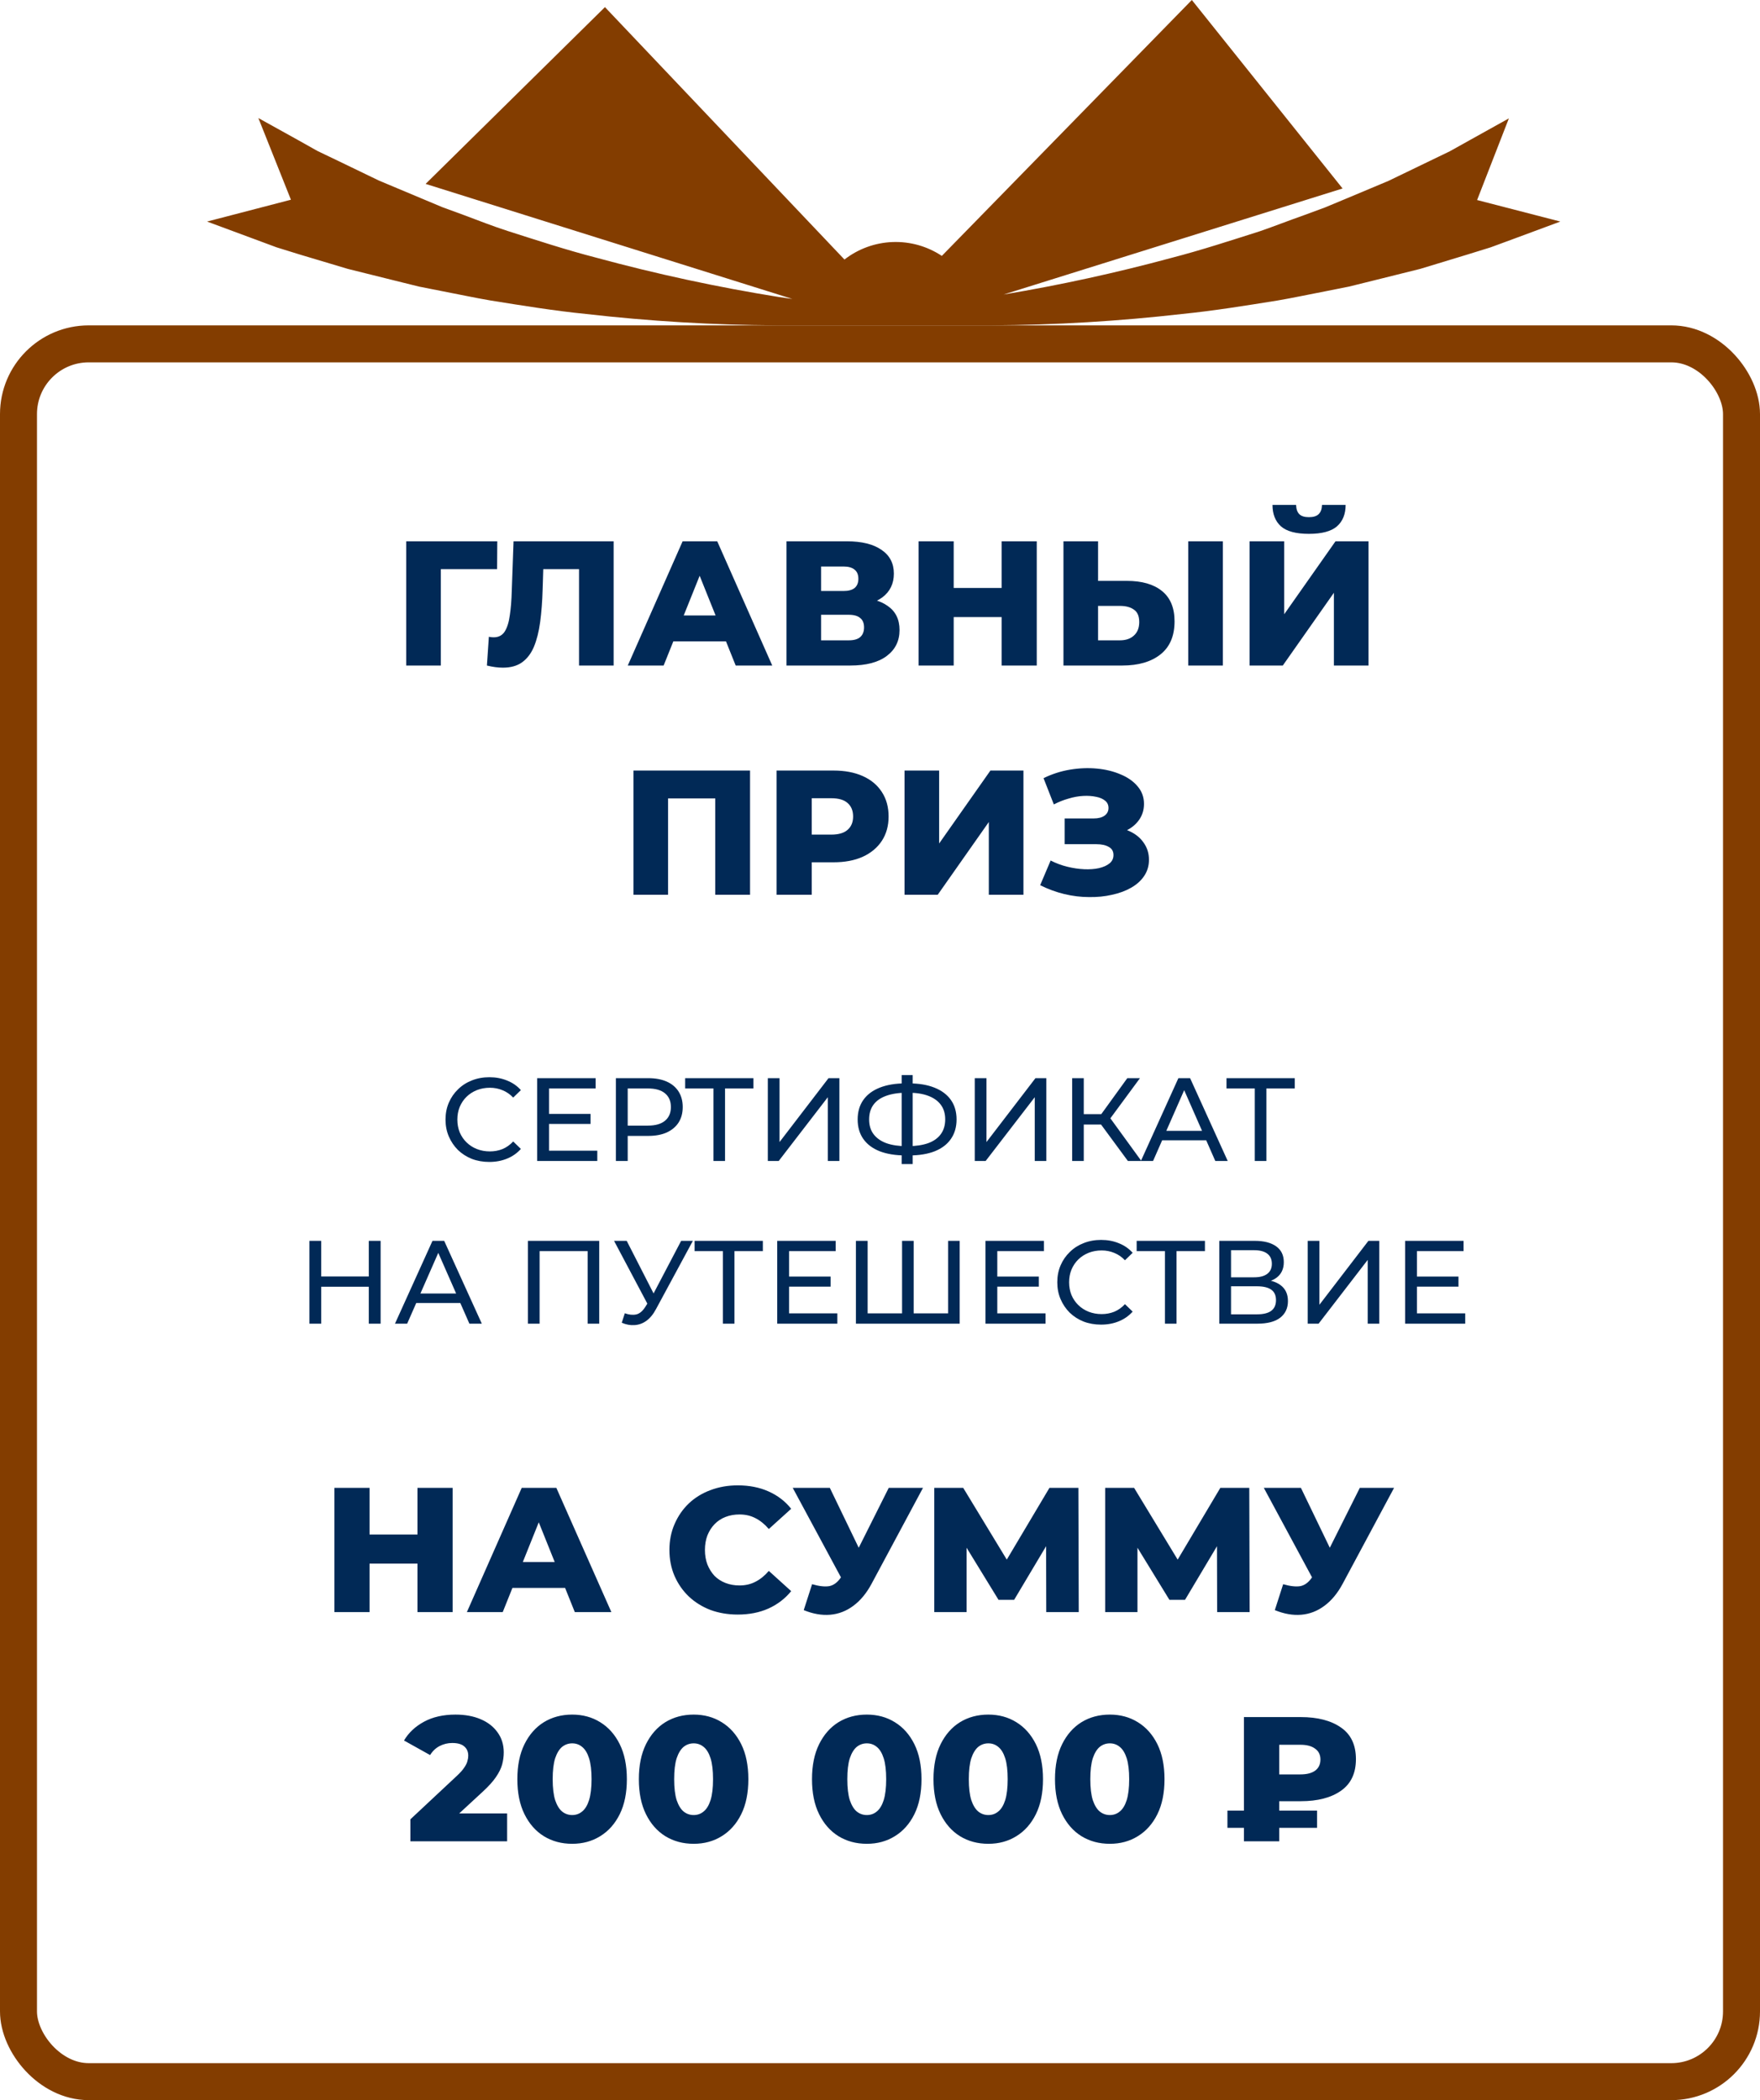 <svg width="238" height="284" viewBox="0 0 238 284" fill="none" xmlns="http://www.w3.org/2000/svg">
<path d="M54.933 90V73.2H67.245L67.221 76.968H58.557L59.613 75.912V90H54.933ZM68.004 90.288C67.684 90.288 67.34 90.264 66.972 90.216C66.62 90.168 66.244 90.096 65.844 90L66.108 86.112C66.332 86.16 66.548 86.184 66.756 86.184C67.412 86.184 67.908 85.928 68.244 85.416C68.58 84.888 68.812 84.152 68.94 83.208C69.084 82.264 69.172 81.16 69.204 79.896L69.444 73.2H82.98V90H78.3V75.912L79.332 76.968H72.54L73.5 75.864L73.38 79.704C73.332 81.336 73.22 82.808 73.044 84.12C72.868 85.416 72.588 86.528 72.204 87.456C71.82 88.368 71.284 89.072 70.596 89.568C69.924 90.048 69.06 90.288 68.004 90.288ZM84.893 90L92.309 73.2H96.989L104.429 90H99.485L93.677 75.528H95.549L89.741 90H84.893ZM88.949 86.736L90.173 83.232H98.381L99.605 86.736H88.949ZM106.355 90V73.2H114.515C116.531 73.2 118.091 73.584 119.195 74.352C120.315 75.104 120.875 76.176 120.875 77.568C120.875 78.928 120.355 80 119.315 80.784C118.275 81.552 116.883 81.936 115.139 81.936L115.619 80.808C117.507 80.808 118.979 81.184 120.035 81.936C121.107 82.672 121.643 83.76 121.643 85.2C121.643 86.672 121.067 87.84 119.915 88.704C118.779 89.568 117.131 90 114.971 90H106.355ZM111.035 86.592H114.779C115.467 86.592 115.979 86.448 116.315 86.16C116.667 85.856 116.843 85.416 116.843 84.84C116.843 84.264 116.667 83.84 116.315 83.568C115.979 83.28 115.467 83.136 114.779 83.136H111.035V86.592ZM111.035 79.92H114.059C114.731 79.92 115.235 79.784 115.571 79.512C115.907 79.224 116.075 78.808 116.075 78.264C116.075 77.72 115.907 77.312 115.571 77.04C115.235 76.752 114.731 76.608 114.059 76.608H111.035V79.92ZM135.446 73.2H140.198V90H135.446V73.2ZM128.966 90H124.214V73.2H128.966V90ZM135.782 83.448H128.63V79.512H135.782V83.448ZM152.376 78.552C154.424 78.552 156.008 79.008 157.128 79.92C158.264 80.832 158.832 82.2 158.832 84.024C158.832 85.992 158.2 87.48 156.936 88.488C155.672 89.496 153.944 90 151.752 90H143.808V73.2H148.488V78.552H152.376ZM151.44 86.592C152.24 86.592 152.872 86.376 153.336 85.944C153.816 85.512 154.056 84.904 154.056 84.12C154.056 83.32 153.816 82.76 153.336 82.44C152.872 82.104 152.24 81.936 151.44 81.936H148.488V86.592H151.44ZM160.68 90V73.2H165.36V90H160.68ZM168.98 90V73.2H173.66V83.064L180.596 73.2H185.06V90H180.38V80.16L173.468 90H168.98ZM176.996 72.192C175.252 72.192 173.996 71.856 173.228 71.184C172.46 70.496 172.076 69.528 172.076 68.28H175.268C175.284 68.84 175.428 69.256 175.7 69.528C175.972 69.8 176.404 69.936 176.996 69.936C177.604 69.936 178.044 69.8 178.316 69.528C178.604 69.256 178.756 68.84 178.772 68.28H181.964C181.964 69.528 181.572 70.496 180.788 71.184C180.004 71.856 178.74 72.192 176.996 72.192ZM85.659 121V104.2H101.427V121H96.723V106.912L97.779 107.968H89.307L90.339 106.912V121H85.659ZM105.019 121V104.2H112.699C114.235 104.2 115.555 104.448 116.659 104.944C117.779 105.44 118.643 106.16 119.251 107.104C119.859 108.032 120.163 109.136 120.163 110.416C120.163 111.68 119.859 112.776 119.251 113.704C118.643 114.632 117.779 115.352 116.659 115.864C115.555 116.36 114.235 116.608 112.699 116.608H107.659L109.771 114.544V121H105.019ZM109.771 115.048L107.659 112.864H112.411C113.403 112.864 114.139 112.648 114.619 112.216C115.115 111.784 115.363 111.184 115.363 110.416C115.363 109.632 115.115 109.024 114.619 108.592C114.139 108.16 113.403 107.944 112.411 107.944H107.659L109.771 105.76V115.048ZM122.316 121V104.2H126.996V114.064L133.932 104.2H138.396V121H133.716V111.16L126.804 121H122.316ZM140.659 119.704L142.075 116.368C142.795 116.736 143.547 117.016 144.331 117.208C145.115 117.4 145.875 117.512 146.611 117.544C147.347 117.576 148.011 117.528 148.603 117.4C149.211 117.256 149.691 117.04 150.043 116.752C150.395 116.464 150.571 116.088 150.571 115.624C150.571 115.112 150.355 114.744 149.923 114.52C149.507 114.28 148.955 114.16 148.267 114.16H143.971V110.68H147.883C148.523 110.68 149.019 110.552 149.371 110.296C149.723 110.04 149.899 109.696 149.899 109.264C149.899 108.848 149.747 108.52 149.443 108.28C149.139 108.024 148.731 107.848 148.219 107.752C147.707 107.64 147.131 107.6 146.491 107.632C145.851 107.664 145.187 107.784 144.499 107.992C143.811 108.184 143.147 108.448 142.507 108.784L141.115 105.232C142.251 104.672 143.443 104.288 144.691 104.08C145.939 103.872 147.155 103.824 148.339 103.936C149.523 104.048 150.595 104.312 151.555 104.728C152.515 105.128 153.275 105.664 153.835 106.336C154.411 107.008 154.699 107.8 154.699 108.712C154.699 109.512 154.483 110.224 154.051 110.848C153.619 111.472 153.035 111.96 152.299 112.312C151.563 112.664 150.715 112.84 149.755 112.84L149.875 111.832C150.979 111.832 151.939 112.024 152.755 112.408C153.587 112.792 154.227 113.32 154.675 113.992C155.139 114.648 155.371 115.408 155.371 116.272C155.371 117.088 155.155 117.816 154.723 118.456C154.307 119.08 153.723 119.608 152.971 120.04C152.219 120.472 151.355 120.792 150.379 121C149.419 121.224 148.387 121.328 147.283 121.312C146.179 121.312 145.059 121.176 143.923 120.904C142.803 120.632 141.715 120.232 140.659 119.704Z" fill="#012956"/>
<path d="M56.454 201.2H61.206V218H56.454V201.2ZM49.974 218H45.222V201.2H49.974V218ZM56.79 211.448H49.638V207.512H56.79V211.448ZM63.136 218L70.552 201.2H75.232L82.672 218H77.728L71.92 203.528H73.792L67.984 218H63.136ZM67.192 214.736L68.416 211.232H76.624L77.848 214.736H67.192ZM99.765 218.336C98.437 218.336 97.205 218.128 96.069 217.712C94.949 217.28 93.973 216.672 93.141 215.888C92.325 215.104 91.685 214.184 91.221 213.128C90.757 212.056 90.525 210.88 90.525 209.6C90.525 208.32 90.757 207.152 91.221 206.096C91.685 205.024 92.325 204.096 93.141 203.312C93.973 202.528 94.949 201.928 96.069 201.512C97.205 201.08 98.437 200.864 99.765 200.864C101.317 200.864 102.701 201.136 103.917 201.68C105.149 202.224 106.173 203.008 106.989 204.032L103.965 206.768C103.421 206.128 102.821 205.64 102.165 205.304C101.525 204.968 100.805 204.8 100.005 204.8C99.317 204.8 98.685 204.912 98.109 205.136C97.533 205.36 97.037 205.688 96.621 206.12C96.221 206.536 95.901 207.04 95.661 207.632C95.437 208.224 95.325 208.88 95.325 209.6C95.325 210.32 95.437 210.976 95.661 211.568C95.901 212.16 96.221 212.672 96.621 213.104C97.037 213.52 97.533 213.84 98.109 214.064C98.685 214.288 99.317 214.4 100.005 214.4C100.805 214.4 101.525 214.232 102.165 213.896C102.821 213.56 103.421 213.072 103.965 212.432L106.989 215.168C106.173 216.176 105.149 216.96 103.917 217.52C102.701 218.064 101.317 218.336 99.765 218.336ZM109.815 214.232C110.759 214.504 111.527 214.592 112.119 214.496C112.727 214.384 113.263 213.984 113.727 213.296L114.543 212.096L114.951 211.64L120.183 201.2H124.815L117.855 214.184C117.167 215.464 116.343 216.456 115.383 217.16C114.439 217.864 113.399 218.264 112.263 218.36C111.127 218.456 109.935 218.248 108.687 217.736L109.815 214.232ZM114.879 215.456L107.199 201.2H112.215L117.471 212.096L114.879 215.456ZM126.339 218V201.2H130.251L137.187 212.624H135.123L141.915 201.2H145.827L145.875 218H141.483L141.459 207.848H142.203L137.139 216.344H135.027L129.819 207.848H130.707V218H126.339ZM149.448 218V201.2H153.36L160.296 212.624H158.232L165.024 201.2H168.936L168.984 218H164.592L164.568 207.848H165.312L160.248 216.344H158.136L152.928 207.848H153.816V218H149.448ZM173.518 214.232C174.462 214.504 175.23 214.592 175.822 214.496C176.43 214.384 176.966 213.984 177.43 213.296L178.246 212.096L178.654 211.64L183.886 201.2H188.518L181.558 214.184C180.87 215.464 180.046 216.456 179.086 217.16C178.142 217.864 177.102 218.264 175.966 218.36C174.83 218.456 173.638 218.248 172.39 217.736L173.518 214.232ZM178.582 215.456L170.902 201.2H175.918L181.174 212.096L178.582 215.456ZM55.497 249V246.024L61.785 240.144C62.233 239.728 62.561 239.36 62.769 239.04C62.993 238.72 63.137 238.432 63.201 238.176C63.281 237.904 63.321 237.656 63.321 237.432C63.321 236.888 63.137 236.464 62.769 236.16C62.417 235.856 61.881 235.704 61.161 235.704C60.553 235.704 59.985 235.84 59.457 236.112C58.929 236.384 58.497 236.792 58.161 237.336L54.633 235.368C55.257 234.312 56.161 233.464 57.345 232.824C58.529 232.184 59.945 231.864 61.593 231.864C62.889 231.864 64.025 232.072 65.001 232.488C65.977 232.904 66.737 233.496 67.281 234.264C67.841 235.032 68.121 235.936 68.121 236.976C68.121 237.52 68.049 238.064 67.905 238.608C67.761 239.136 67.481 239.704 67.065 240.312C66.665 240.904 66.065 241.568 65.265 242.304L60.273 246.912L59.481 245.232H68.577V249H55.497ZM77.376 249.336C75.936 249.336 74.656 248.992 73.537 248.304C72.433 247.616 71.561 246.624 70.921 245.328C70.281 244.032 69.96 242.456 69.96 240.6C69.96 238.744 70.281 237.168 70.921 235.872C71.561 234.576 72.433 233.584 73.537 232.896C74.656 232.208 75.936 231.864 77.376 231.864C78.8 231.864 80.064 232.208 81.168 232.896C82.288 233.584 83.168 234.576 83.808 235.872C84.448 237.168 84.769 238.744 84.769 240.6C84.769 242.456 84.448 244.032 83.808 245.328C83.168 246.624 82.288 247.616 81.168 248.304C80.064 248.992 78.8 249.336 77.376 249.336ZM77.376 245.448C77.888 245.448 78.337 245.288 78.721 244.968C79.121 244.648 79.433 244.136 79.656 243.432C79.88 242.712 79.993 241.768 79.993 240.6C79.993 239.416 79.88 238.472 79.656 237.768C79.433 237.064 79.121 236.552 78.721 236.232C78.337 235.912 77.888 235.752 77.376 235.752C76.865 235.752 76.409 235.912 76.008 236.232C75.624 236.552 75.312 237.064 75.073 237.768C74.849 238.472 74.737 239.416 74.737 240.6C74.737 241.768 74.849 242.712 75.073 243.432C75.312 244.136 75.624 244.648 76.008 244.968C76.409 245.288 76.865 245.448 77.376 245.448ZM93.806 249.336C92.366 249.336 91.086 248.992 89.966 248.304C88.862 247.616 87.99 246.624 87.35 245.328C86.71 244.032 86.39 242.456 86.39 240.6C86.39 238.744 86.71 237.168 87.35 235.872C87.99 234.576 88.862 233.584 89.966 232.896C91.086 232.208 92.366 231.864 93.806 231.864C95.23 231.864 96.494 232.208 97.598 232.896C98.718 233.584 99.598 234.576 100.238 235.872C100.878 237.168 101.198 238.744 101.198 240.6C101.198 242.456 100.878 244.032 100.238 245.328C99.598 246.624 98.718 247.616 97.598 248.304C96.494 248.992 95.23 249.336 93.806 249.336ZM93.806 245.448C94.318 245.448 94.766 245.288 95.15 244.968C95.55 244.648 95.862 244.136 96.086 243.432C96.31 242.712 96.422 241.768 96.422 240.6C96.422 239.416 96.31 238.472 96.086 237.768C95.862 237.064 95.55 236.552 95.15 236.232C94.766 235.912 94.318 235.752 93.806 235.752C93.294 235.752 92.838 235.912 92.438 236.232C92.054 236.552 91.742 237.064 91.502 237.768C91.278 238.472 91.166 239.416 91.166 240.6C91.166 241.768 91.278 242.712 91.502 243.432C91.742 244.136 92.054 244.648 92.438 244.968C92.838 245.288 93.294 245.448 93.806 245.448ZM117.22 249.336C115.78 249.336 114.5 248.992 113.38 248.304C112.276 247.616 111.404 246.624 110.764 245.328C110.124 244.032 109.804 242.456 109.804 240.6C109.804 238.744 110.124 237.168 110.764 235.872C111.404 234.576 112.276 233.584 113.38 232.896C114.5 232.208 115.78 231.864 117.22 231.864C118.644 231.864 119.908 232.208 121.012 232.896C122.132 233.584 123.012 234.576 123.652 235.872C124.292 237.168 124.612 238.744 124.612 240.6C124.612 242.456 124.292 244.032 123.652 245.328C123.012 246.624 122.132 247.616 121.012 248.304C119.908 248.992 118.644 249.336 117.22 249.336ZM117.22 245.448C117.732 245.448 118.18 245.288 118.564 244.968C118.964 244.648 119.276 244.136 119.5 243.432C119.724 242.712 119.836 241.768 119.836 240.6C119.836 239.416 119.724 238.472 119.5 237.768C119.276 237.064 118.964 236.552 118.564 236.232C118.18 235.912 117.732 235.752 117.22 235.752C116.708 235.752 116.252 235.912 115.852 236.232C115.468 236.552 115.156 237.064 114.916 237.768C114.692 238.472 114.58 239.416 114.58 240.6C114.58 241.768 114.692 242.712 114.916 243.432C115.156 244.136 115.468 244.648 115.852 244.968C116.252 245.288 116.708 245.448 117.22 245.448ZM133.65 249.336C132.21 249.336 130.93 248.992 129.81 248.304C128.706 247.616 127.834 246.624 127.194 245.328C126.554 244.032 126.234 242.456 126.234 240.6C126.234 238.744 126.554 237.168 127.194 235.872C127.834 234.576 128.706 233.584 129.81 232.896C130.93 232.208 132.21 231.864 133.65 231.864C135.074 231.864 136.338 232.208 137.442 232.896C138.562 233.584 139.442 234.576 140.082 235.872C140.722 237.168 141.042 238.744 141.042 240.6C141.042 242.456 140.722 244.032 140.082 245.328C139.442 246.624 138.562 247.616 137.442 248.304C136.338 248.992 135.074 249.336 133.65 249.336ZM133.65 245.448C134.162 245.448 134.61 245.288 134.994 244.968C135.394 244.648 135.706 244.136 135.93 243.432C136.154 242.712 136.266 241.768 136.266 240.6C136.266 239.416 136.154 238.472 135.93 237.768C135.706 237.064 135.394 236.552 134.994 236.232C134.61 235.912 134.162 235.752 133.65 235.752C133.138 235.752 132.682 235.912 132.282 236.232C131.898 236.552 131.586 237.064 131.346 237.768C131.122 238.472 131.01 239.416 131.01 240.6C131.01 241.768 131.122 242.712 131.346 243.432C131.586 244.136 131.898 244.648 132.282 244.968C132.682 245.288 133.138 245.448 133.65 245.448ZM150.08 249.336C148.64 249.336 147.36 248.992 146.24 248.304C145.136 247.616 144.264 246.624 143.624 245.328C142.984 244.032 142.664 242.456 142.664 240.6C142.664 238.744 142.984 237.168 143.624 235.872C144.264 234.576 145.136 233.584 146.24 232.896C147.36 232.208 148.64 231.864 150.08 231.864C151.504 231.864 152.768 232.208 153.872 232.896C154.992 233.584 155.872 234.576 156.512 235.872C157.152 237.168 157.472 238.744 157.472 240.6C157.472 242.456 157.152 244.032 156.512 245.328C155.872 246.624 154.992 247.616 153.872 248.304C152.768 248.992 151.504 249.336 150.08 249.336ZM150.08 245.448C150.592 245.448 151.04 245.288 151.424 244.968C151.824 244.648 152.136 244.136 152.36 243.432C152.584 242.712 152.696 241.768 152.696 240.6C152.696 239.416 152.584 238.472 152.36 237.768C152.136 237.064 151.824 236.552 151.424 236.232C151.04 235.912 150.592 235.752 150.08 235.752C149.568 235.752 149.112 235.912 148.712 236.232C148.328 236.552 148.016 237.064 147.776 237.768C147.552 238.472 147.44 239.416 147.44 240.6C147.44 241.768 147.552 242.712 147.776 243.432C148.016 244.136 148.328 244.648 148.712 244.968C149.112 245.288 149.568 245.448 150.08 245.448ZM168.214 249V232.2H175.894C178.182 232.2 179.998 232.672 181.342 233.616C182.686 234.544 183.358 235.968 183.358 237.888C183.358 239.792 182.686 241.216 181.342 242.16C179.998 243.104 178.182 243.576 175.894 243.576H170.878L172.99 241.488V249H168.214ZM172.99 242.016L170.878 239.952H175.846C176.71 239.952 177.374 239.784 177.838 239.448C178.318 239.096 178.558 238.592 178.558 237.936C178.558 237.296 178.318 236.808 177.838 236.472C177.374 236.12 176.71 235.944 175.846 235.944H170.878L172.99 233.76V242.016ZM165.982 247.176V244.848H178.102V247.176H165.982Z" fill="#012956"/>
<path d="M66.166 157.128C65.313 157.128 64.523 156.989 63.798 156.712C63.083 156.424 62.459 156.024 61.926 155.512C61.403 154.989 60.993 154.381 60.694 153.688C60.395 152.995 60.246 152.232 60.246 151.4C60.246 150.568 60.395 149.805 60.694 149.112C60.993 148.419 61.409 147.816 61.942 147.304C62.475 146.781 63.099 146.381 63.814 146.104C64.539 145.816 65.329 145.672 66.182 145.672C67.046 145.672 67.841 145.821 68.566 146.12C69.302 146.408 69.926 146.84 70.438 147.416L69.398 148.424C68.971 147.976 68.491 147.645 67.958 147.432C67.425 147.208 66.854 147.096 66.246 147.096C65.617 147.096 65.03 147.203 64.486 147.416C63.953 147.629 63.489 147.928 63.094 148.312C62.699 148.696 62.39 149.155 62.166 149.688C61.953 150.211 61.846 150.781 61.846 151.4C61.846 152.019 61.953 152.595 62.166 153.128C62.39 153.651 62.699 154.104 63.094 154.488C63.489 154.872 63.953 155.171 64.486 155.384C65.03 155.597 65.617 155.704 66.246 155.704C66.854 155.704 67.425 155.597 67.958 155.384C68.491 155.16 68.971 154.819 69.398 154.36L70.438 155.368C69.926 155.944 69.302 156.381 68.566 156.68C67.841 156.979 67.041 157.128 66.166 157.128ZM74.098 150.632H79.858V151.992H74.098V150.632ZM74.242 155.608H80.77V157H72.642V145.8H80.546V147.192H74.242V155.608ZM83.283 157V145.8H87.651C88.632 145.8 89.47 145.955 90.163 146.264C90.856 146.573 91.39 147.021 91.763 147.608C92.136 148.195 92.323 148.893 92.323 149.704C92.323 150.515 92.136 151.213 91.763 151.8C91.39 152.376 90.856 152.824 90.163 153.144C89.47 153.453 88.632 153.608 87.651 153.608H84.163L84.883 152.856V157H83.283ZM84.883 153.016L84.163 152.216H87.603C88.627 152.216 89.4 151.997 89.923 151.56C90.456 151.123 90.723 150.504 90.723 149.704C90.723 148.904 90.456 148.285 89.923 147.848C89.4 147.411 88.627 147.192 87.603 147.192H84.163L84.883 146.392V153.016ZM96.477 157V146.776L96.877 147.192H92.653V145.8H101.885V147.192H97.661L98.045 146.776V157H96.477ZM103.83 157V145.8H105.414V154.44L112.038 145.8H113.51V157H111.942V148.376L105.302 157H103.83ZM122.474 156.248C121.108 156.248 119.94 156.061 118.97 155.688C117.999 155.304 117.258 154.749 116.746 154.024C116.234 153.299 115.978 152.419 115.978 151.384C115.978 150.349 116.234 149.469 116.746 148.744C117.258 148.019 117.999 147.464 118.97 147.08C119.94 146.696 121.108 146.504 122.474 146.504C122.495 146.504 122.532 146.504 122.586 146.504C122.65 146.504 122.708 146.504 122.762 146.504C122.826 146.504 122.863 146.504 122.874 146.504C124.239 146.504 125.402 146.696 126.362 147.08C127.332 147.464 128.074 148.019 128.586 148.744C129.098 149.469 129.354 150.349 129.354 151.384C129.354 152.408 129.098 153.288 128.586 154.024C128.084 154.749 127.354 155.304 126.394 155.688C125.444 156.061 124.292 156.248 122.938 156.248C122.916 156.248 122.868 156.248 122.794 156.248C122.73 156.248 122.666 156.248 122.602 156.248C122.538 156.248 122.495 156.248 122.474 156.248ZM122.65 155C122.671 155 122.698 155 122.73 155C122.762 155 122.778 155 122.778 155C123.866 154.989 124.783 154.851 125.53 154.584C126.276 154.307 126.842 153.901 127.226 153.368C127.62 152.824 127.818 152.157 127.818 151.368C127.818 150.589 127.62 149.933 127.226 149.4C126.831 148.867 126.26 148.461 125.514 148.184C124.778 147.907 123.876 147.768 122.81 147.768C122.799 147.768 122.772 147.768 122.73 147.768C122.698 147.768 122.671 147.768 122.65 147.768C121.551 147.768 120.618 147.907 119.85 148.184C119.092 148.451 118.516 148.851 118.122 149.384C117.727 149.917 117.53 150.584 117.53 151.384C117.53 152.184 117.732 152.851 118.138 153.384C118.543 153.917 119.124 154.323 119.882 154.6C120.65 154.867 121.572 155 122.65 155ZM121.93 157.416V145.384H123.418V157.416H121.93ZM131.814 157V145.8H133.398V154.44L140.022 145.8H141.494V157H139.926V148.376L133.286 157H131.814ZM152.522 157L148.458 151.48L149.754 150.68L154.346 157H152.522ZM144.986 157V145.8H146.554V157H144.986ZM146.074 152.072V150.664H149.706V152.072H146.074ZM149.898 151.576L148.426 151.352L152.442 145.8H154.154L149.898 151.576ZM154.278 157L159.35 145.8H160.934L166.022 157H164.342L159.814 146.696H160.454L155.926 157H154.278ZM156.438 154.2L156.87 152.92H163.174L163.638 154.2H156.438ZM169.68 157V146.776L170.08 147.192H165.856V145.8H175.088V147.192H170.864L171.248 146.776V157H169.68ZM49.87 167.8H51.47V179H49.87V167.8ZM43.438 179H41.838V167.8H43.438V179ZM50.014 174.008H43.278V172.616H50.014V174.008ZM53.411 179L58.483 167.8H60.067L65.155 179H63.475L58.947 168.696H59.587L55.059 179H53.411ZM55.571 176.2L56.003 174.92H62.307L62.771 176.2H55.571ZM71.385 179V167.8H81.033V179H79.465V168.776L79.849 169.192H72.569L72.969 168.776V179H71.385ZM84.493 177.592C85.048 177.795 85.56 177.848 86.029 177.752C86.499 177.645 86.92 177.288 87.293 176.68L87.837 175.816L87.997 175.64L92.109 167.8H93.693L88.717 177.016C88.344 177.72 87.907 178.253 87.405 178.616C86.915 178.968 86.381 179.16 85.805 179.192C85.24 179.235 84.664 179.128 84.077 178.872L84.493 177.592ZM87.949 177.064L83.037 167.8H84.749L88.829 175.784L87.949 177.064ZM97.751 179V168.776L98.151 169.192H93.927V167.8H103.159V169.192H98.935L99.319 168.776V179H97.751ZM106.559 172.632H112.319V173.992H106.559V172.632ZM106.703 177.608H113.231V179H105.103V167.8H113.007V169.192H106.703V177.608ZM122.352 177.608L121.984 178.024V167.8H123.552V178.024L123.152 177.608H128.608L128.208 178.024V167.8H129.776V179H115.744V167.8H117.328V178.024L116.928 177.608H122.352ZM134.716 172.632H140.476V173.992H134.716V172.632ZM134.86 177.608H141.388V179H133.26V167.8H141.164V169.192H134.86V177.608ZM148.893 179.128C148.039 179.128 147.25 178.989 146.525 178.712C145.81 178.424 145.186 178.024 144.653 177.512C144.13 176.989 143.719 176.381 143.421 175.688C143.122 174.995 142.973 174.232 142.973 173.4C142.973 172.568 143.122 171.805 143.421 171.112C143.719 170.419 144.135 169.816 144.669 169.304C145.202 168.781 145.826 168.381 146.541 168.104C147.266 167.816 148.055 167.672 148.909 167.672C149.773 167.672 150.567 167.821 151.293 168.12C152.029 168.408 152.653 168.84 153.165 169.416L152.125 170.424C151.698 169.976 151.218 169.645 150.685 169.432C150.151 169.208 149.581 169.096 148.973 169.096C148.343 169.096 147.757 169.203 147.213 169.416C146.679 169.629 146.215 169.928 145.821 170.312C145.426 170.696 145.117 171.155 144.893 171.688C144.679 172.211 144.573 172.781 144.573 173.4C144.573 174.019 144.679 174.595 144.893 175.128C145.117 175.651 145.426 176.104 145.821 176.488C146.215 176.872 146.679 177.171 147.213 177.384C147.757 177.597 148.343 177.704 148.973 177.704C149.581 177.704 150.151 177.597 150.685 177.384C151.218 177.16 151.698 176.819 152.125 176.36L153.165 177.368C152.653 177.944 152.029 178.381 151.293 178.68C150.567 178.979 149.767 179.128 148.893 179.128ZM157.532 179V168.776L157.932 169.192H153.708V167.8H162.94V169.192H158.716L159.1 168.776V179H157.532ZM164.885 179V167.8H169.701C170.917 167.8 171.871 168.045 172.565 168.536C173.258 169.027 173.605 169.741 173.605 170.68C173.605 171.597 173.274 172.301 172.613 172.792C171.951 173.272 171.082 173.512 170.005 173.512L170.293 173.032C171.541 173.032 172.495 173.283 173.157 173.784C173.829 174.275 174.165 174.995 174.165 175.944C174.165 176.904 173.813 177.656 173.109 178.2C172.415 178.733 171.381 179 170.005 179H164.885ZM166.469 177.736H169.973C170.826 177.736 171.466 177.581 171.893 177.272C172.33 176.952 172.549 176.467 172.549 175.816C172.549 175.165 172.33 174.691 171.893 174.392C171.466 174.093 170.826 173.944 169.973 173.944H166.469V177.736ZM166.469 172.728H169.589C170.367 172.728 170.959 172.573 171.365 172.264C171.781 171.955 171.989 171.501 171.989 170.904C171.989 170.296 171.781 169.837 171.365 169.528C170.959 169.219 170.367 169.064 169.589 169.064H166.469V172.728ZM176.838 179V167.8H178.422V176.44L185.046 167.8H186.518V179H184.95V170.376L178.31 179H176.838ZM191.466 172.632H197.226V173.992H191.466V172.632ZM191.61 177.608H198.138V179H190.01V167.8H197.914V169.192H191.61V177.608Z" fill="#012956"/>
<rect x="2.5" y="46.5" width="233" height="235" rx="9.5" stroke="#833D00" stroke-width="5"/>
<path d="M199.745 27.051L204.041 16.008L198.736 18.961L196.051 20.459L193.301 21.786L187.76 24.461L182.047 26.858L179.168 28.056L176.269 29.126C174.314 29.811 172.359 30.582 170.383 31.267C166.41 32.529 162.436 33.835 158.377 34.883C150.945 36.895 143.392 38.543 135.717 39.827L181.552 25.488L161.169 0L127.361 34.605C125.393 33.298 123.062 32.642 120.698 32.731C118.335 32.819 116.059 33.647 114.195 35.097L81.805 0.963L57.555 24.868L107.15 40.426L105.345 40.169C97.008 38.833 88.749 37.054 80.602 34.84C76.542 33.792 72.569 32.486 68.617 31.224C66.619 30.582 64.686 29.811 62.731 29.084L59.81 28.014L56.953 26.815L51.24 24.418L45.699 21.743L42.928 20.416L40.264 18.918L34.938 15.965L39.341 27.008L28 29.961L34.293 32.294L37.408 33.449L40.587 34.434L47.03 36.36L53.474 37.965L56.674 38.757L59.918 39.399C62.066 39.805 64.213 40.276 66.361 40.64C70.657 41.325 74.953 42.031 79.249 42.459C87.806 43.438 96.41 43.952 105.023 44C106.591 44 108.138 44 109.706 44H134.084C142.697 43.952 151.302 43.437 159.859 42.459C164.155 42.031 168.45 41.325 172.746 40.64C174.894 40.276 177.042 39.805 179.19 39.399L182.412 38.757L185.612 37.965L192.056 36.36L198.392 34.434L201.571 33.449L204.707 32.294L211 29.961L199.745 27.051Z" fill="#833D00"/>
</svg>
